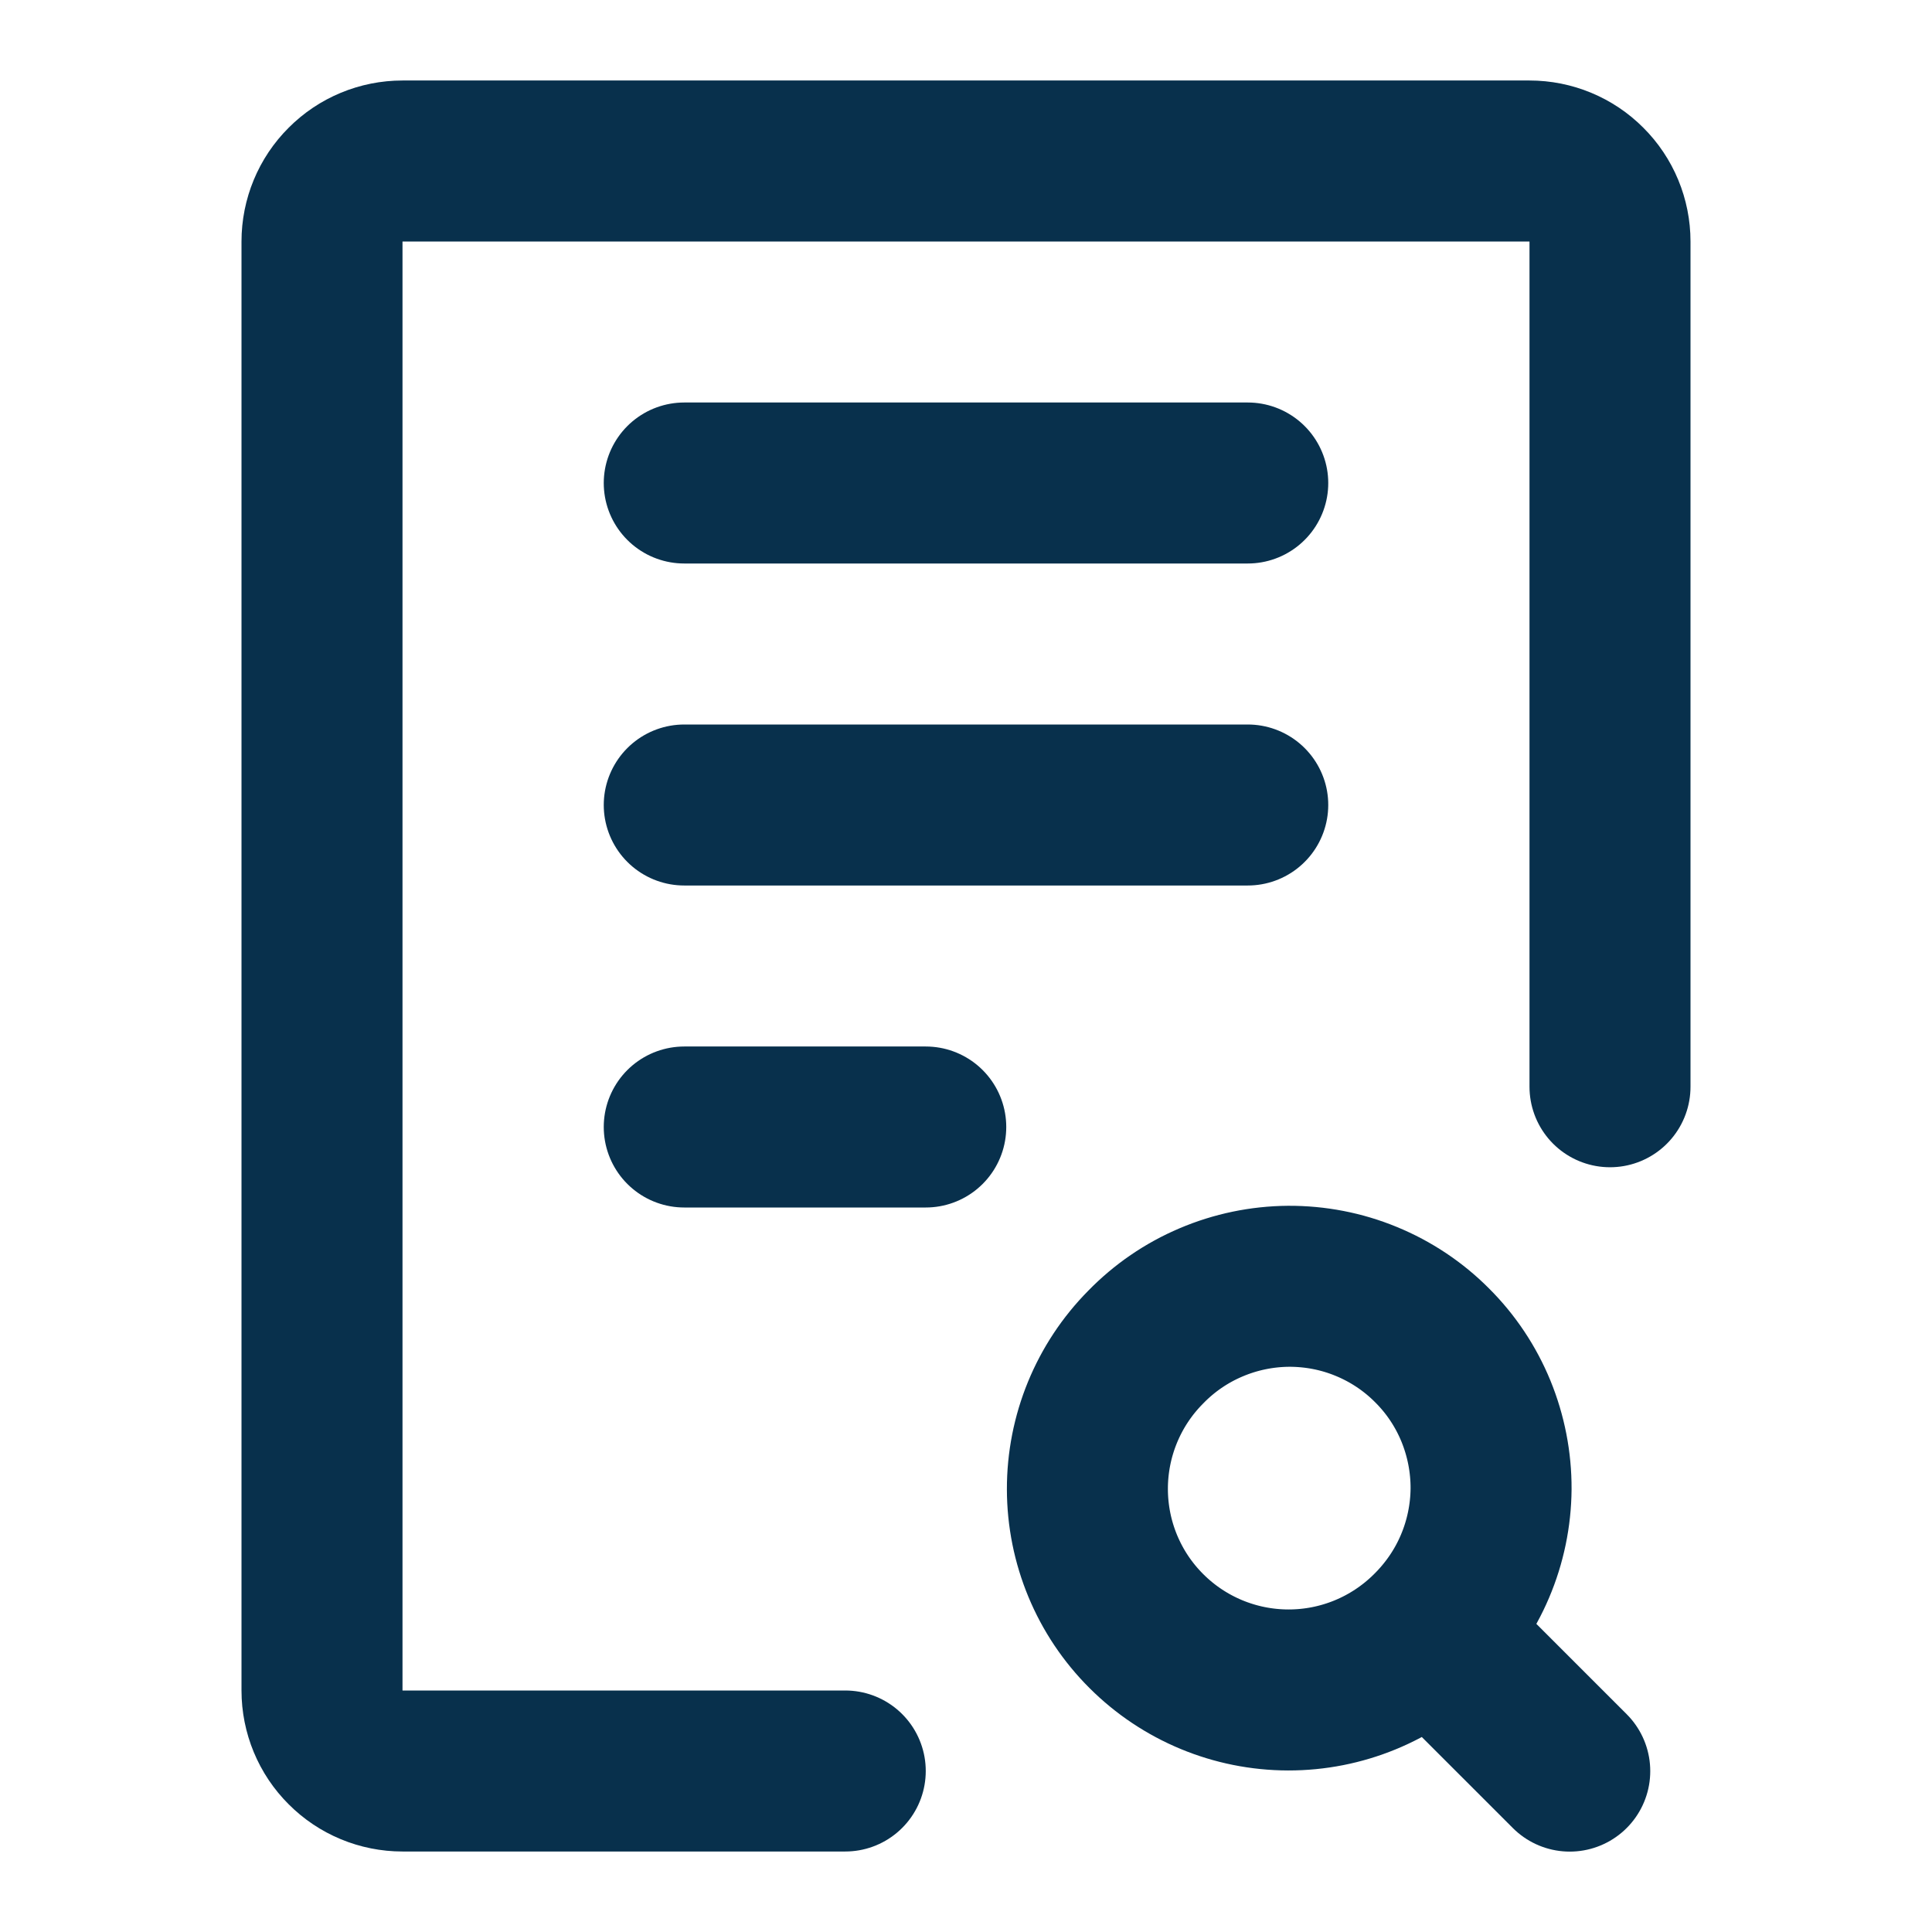 <svg width="18" height="18" viewBox="0 0 18 18" fill="none" xmlns="http://www.w3.org/2000/svg">
<path d="M15 10.125V2.25C15 2.051 14.921 1.86 14.78 1.72C14.64 1.579 14.449 1.5 14.25 1.5H3.75C3.551 1.5 3.36 1.579 3.22 1.72C3.079 1.86 3 2.051 3 2.25V15.75C3 15.949 3.079 16.14 3.22 16.28C3.36 16.421 3.551 16.5 3.75 16.5H7.875M6.375 4.5H11.625M6.375 7.5H11.625M6.375 10.5H8.625" stroke="#08304C" stroke-width="1.5" stroke-linecap="round" stroke-linejoin="round"/>
<path d="M14.625 16.501L13.326 15.202M13.326 15.202C13.503 15.028 13.645 14.822 13.742 14.593C13.839 14.365 13.89 14.119 13.892 13.871C13.893 13.623 13.845 13.377 13.751 13.147C13.657 12.918 13.518 12.709 13.342 12.534C13.167 12.358 12.958 12.219 12.729 12.125C12.499 12.03 12.253 11.983 12.005 11.984C11.756 11.986 11.511 12.037 11.283 12.134C11.054 12.231 10.847 12.373 10.674 12.551C10.325 12.903 10.13 13.379 10.131 13.875C10.132 14.371 10.329 14.846 10.68 15.196C11.031 15.547 11.506 15.744 12.002 15.745C12.498 15.746 12.973 15.551 13.326 15.202Z" stroke="#08304C" stroke-width="1.5" stroke-linecap="round" stroke-linejoin="round"/>
</svg>
